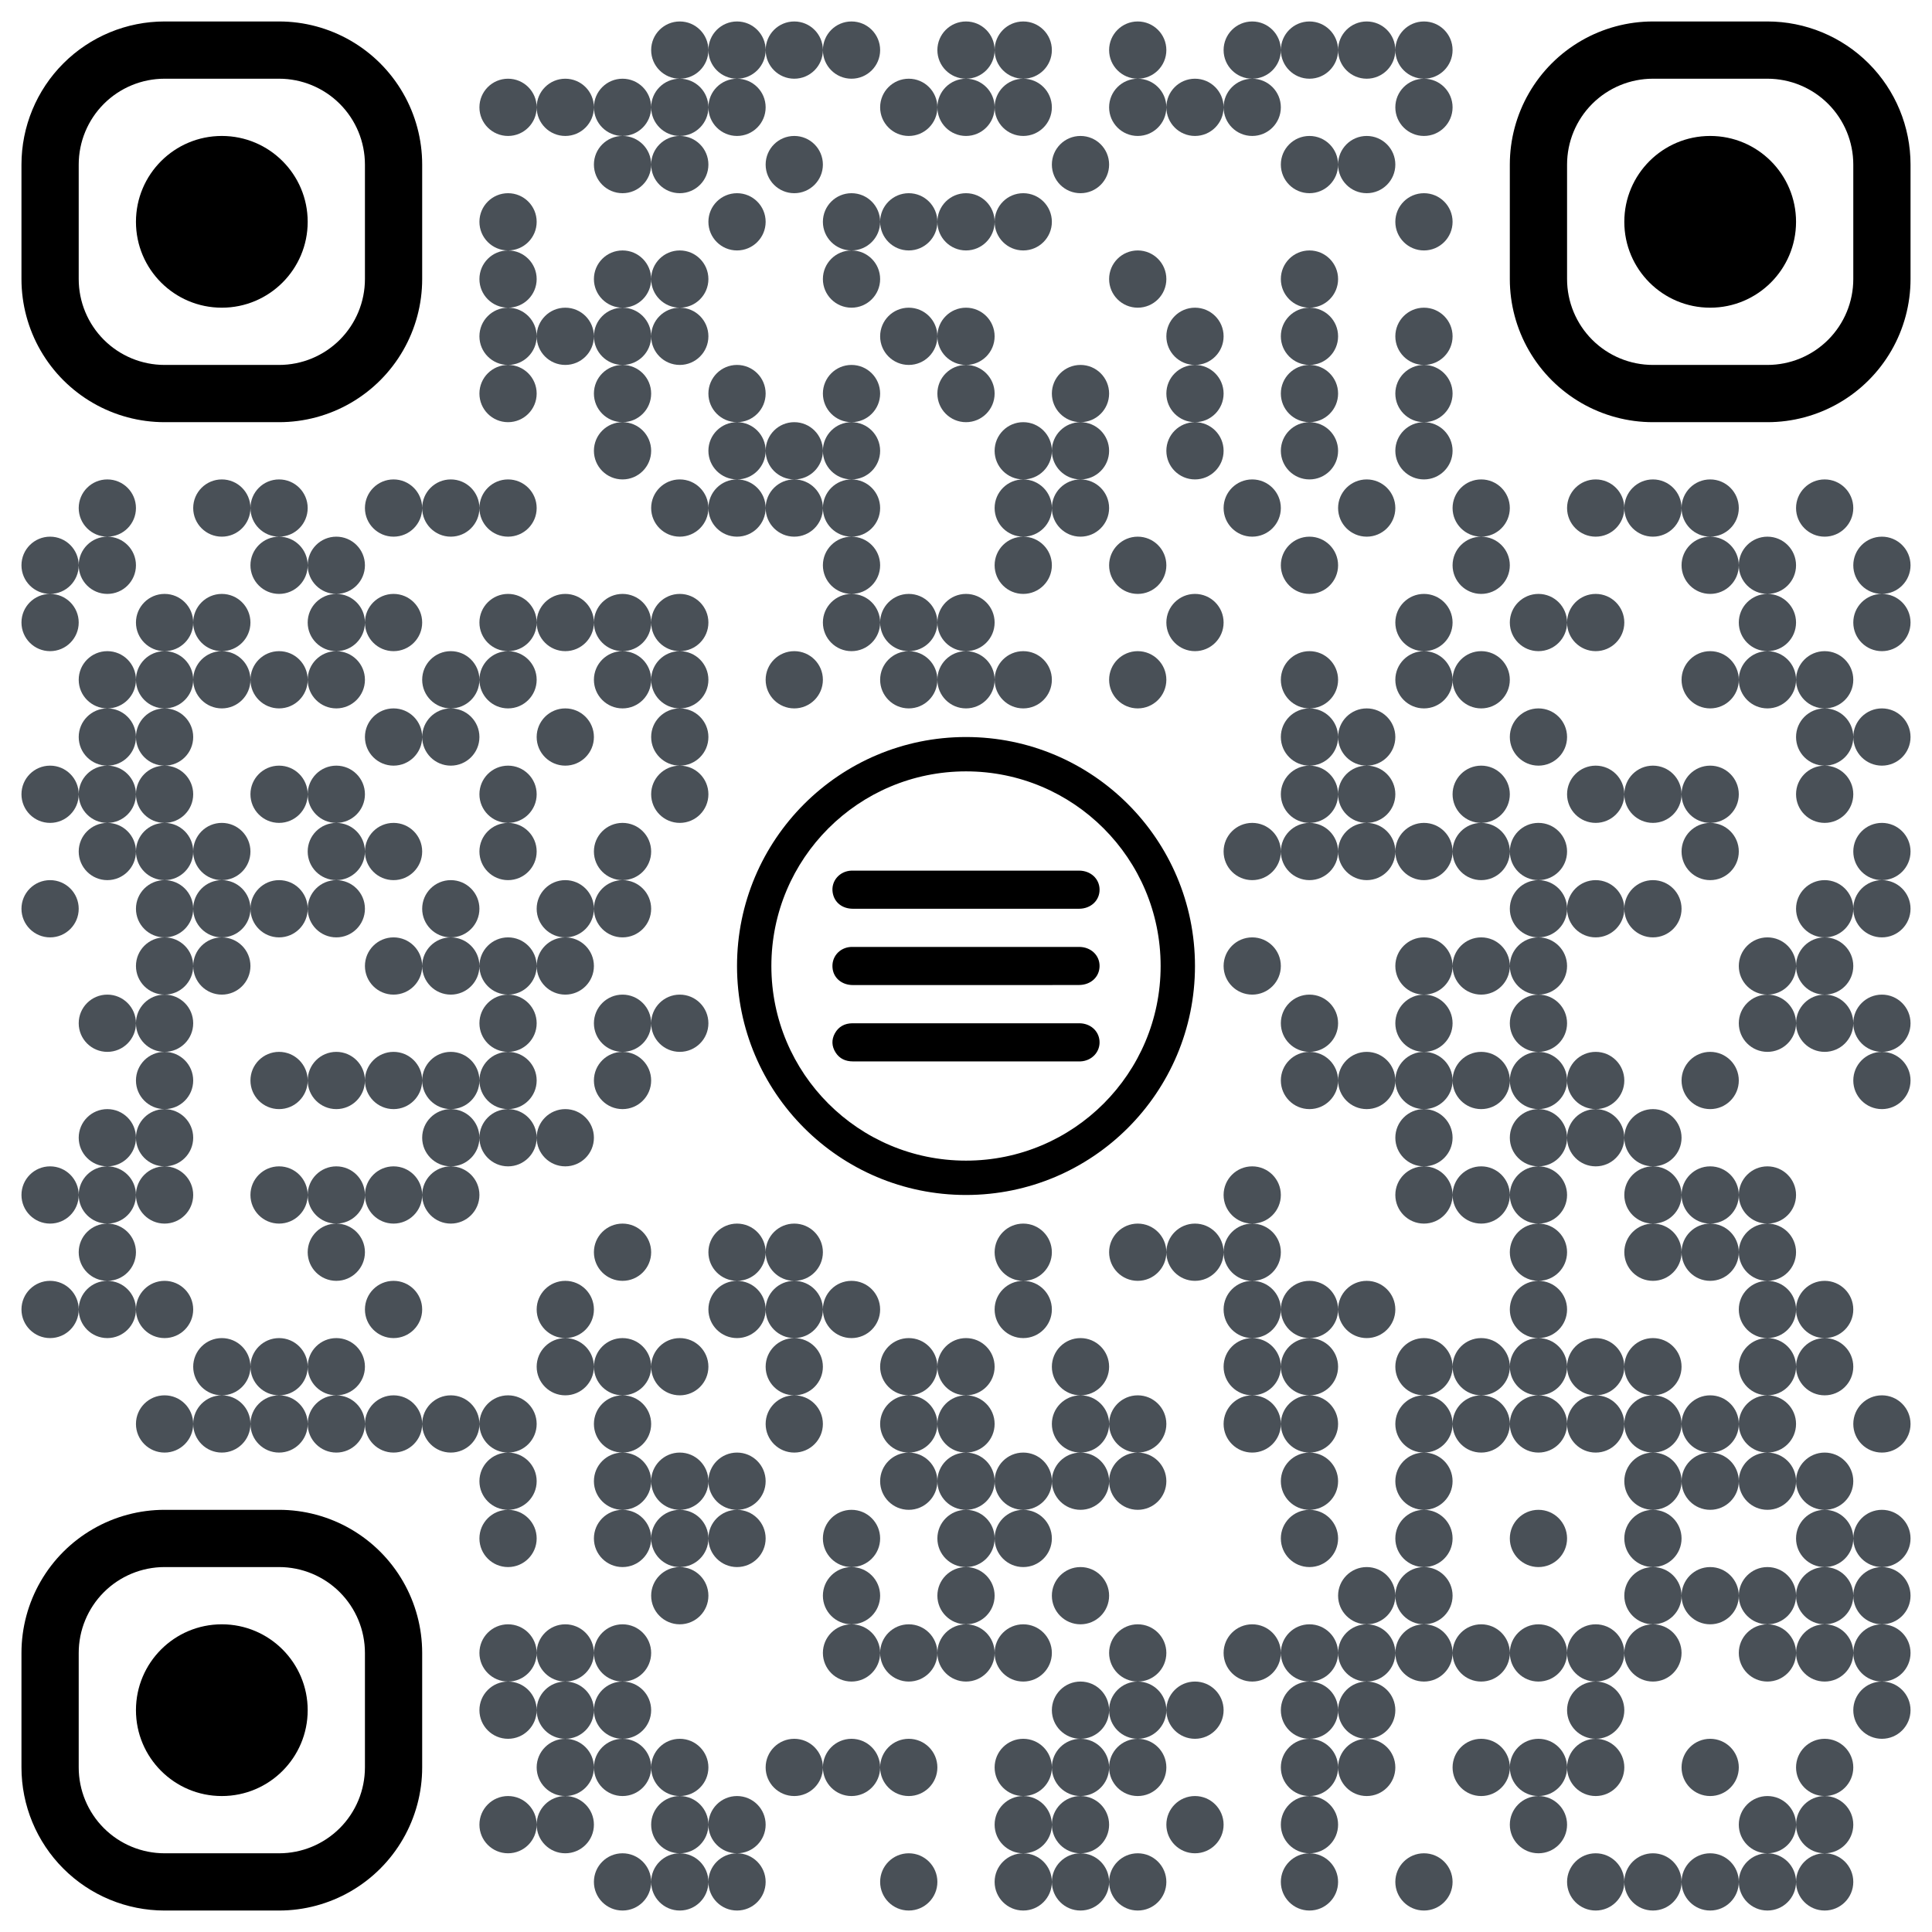 <svg height="1080" width="1080" xmlns="http://www.w3.org/2000/svg">
<defs><clipPath id="clip-path-dot-color"><circle transform="rotate(0,28,316)" r="16" cy="316" cx="28"></circle><circle transform="rotate(0,28,348)" r="16" cy="348" cx="28"></circle><circle transform="rotate(0,28,444)" r="16" cy="444" cx="28"></circle><circle transform="rotate(0,28,508)" r="16" cy="508" cx="28"></circle><circle transform="rotate(0,28,668)" r="16" cy="668" cx="28"></circle><circle transform="rotate(0,28,732)" r="16" cy="732" cx="28"></circle><circle transform="rotate(0,60,284)" r="16" cy="284" cx="60"></circle><circle transform="rotate(0,60,316)" r="16" cy="316" cx="60"></circle><circle transform="rotate(0,60,380)" r="16" cy="380" cx="60"></circle><circle transform="rotate(0,60,412)" r="16" cy="412" cx="60"></circle><circle transform="rotate(0,60,444)" r="16" cy="444" cx="60"></circle><circle transform="rotate(0,60,476)" r="16" cy="476" cx="60"></circle><circle transform="rotate(0,60,572)" r="16" cy="572" cx="60"></circle><circle transform="rotate(0,60,636)" r="16" cy="636" cx="60"></circle><circle transform="rotate(0,60,668)" r="16" cy="668" cx="60"></circle><circle transform="rotate(0,60,700)" r="16" cy="700" cx="60"></circle><circle transform="rotate(0,60,732)" r="16" cy="732" cx="60"></circle><circle transform="rotate(0,92,348)" r="16" cy="348" cx="92"></circle><circle transform="rotate(0,92,380)" r="16" cy="380" cx="92"></circle><circle transform="rotate(0,92,412)" r="16" cy="412" cx="92"></circle><circle transform="rotate(0,92,444)" r="16" cy="444" cx="92"></circle><circle transform="rotate(0,92,476)" r="16" cy="476" cx="92"></circle><circle transform="rotate(0,92,508)" r="16" cy="508" cx="92"></circle><circle transform="rotate(0,92,540)" r="16" cy="540" cx="92"></circle><circle transform="rotate(0,92,572)" r="16" cy="572" cx="92"></circle><circle transform="rotate(0,92,604)" r="16" cy="604" cx="92"></circle><circle transform="rotate(0,92,636)" r="16" cy="636" cx="92"></circle><circle transform="rotate(0,92,668)" r="16" cy="668" cx="92"></circle><circle transform="rotate(0,92,732)" r="16" cy="732" cx="92"></circle><circle transform="rotate(0,92,796)" r="16" cy="796" cx="92"></circle><circle transform="rotate(0,124,284)" r="16" cy="284" cx="124"></circle><circle transform="rotate(0,124,348)" r="16" cy="348" cx="124"></circle><circle transform="rotate(0,124,380)" r="16" cy="380" cx="124"></circle><circle transform="rotate(0,124,476)" r="16" cy="476" cx="124"></circle><circle transform="rotate(0,124,508)" r="16" cy="508" cx="124"></circle><circle transform="rotate(0,124,540)" r="16" cy="540" cx="124"></circle><circle transform="rotate(0,124,764)" r="16" cy="764" cx="124"></circle><circle transform="rotate(0,124,796)" r="16" cy="796" cx="124"></circle><circle transform="rotate(0,156,284)" r="16" cy="284" cx="156"></circle><circle transform="rotate(0,156,316)" r="16" cy="316" cx="156"></circle><circle transform="rotate(0,156,380)" r="16" cy="380" cx="156"></circle><circle transform="rotate(0,156,444)" r="16" cy="444" cx="156"></circle><circle transform="rotate(0,156,508)" r="16" cy="508" cx="156"></circle><circle transform="rotate(0,156,604)" r="16" cy="604" cx="156"></circle><circle transform="rotate(0,156,668)" r="16" cy="668" cx="156"></circle><circle transform="rotate(0,156,764)" r="16" cy="764" cx="156"></circle><circle transform="rotate(0,156,796)" r="16" cy="796" cx="156"></circle><circle transform="rotate(0,188,316)" r="16" cy="316" cx="188"></circle><circle transform="rotate(0,188,348)" r="16" cy="348" cx="188"></circle><circle transform="rotate(0,188,380)" r="16" cy="380" cx="188"></circle><circle transform="rotate(0,188,444)" r="16" cy="444" cx="188"></circle><circle transform="rotate(0,188,476)" r="16" cy="476" cx="188"></circle><circle transform="rotate(0,188,508)" r="16" cy="508" cx="188"></circle><circle transform="rotate(0,188,604)" r="16" cy="604" cx="188"></circle><circle transform="rotate(0,188,668)" r="16" cy="668" cx="188"></circle><circle transform="rotate(0,188,700)" r="16" cy="700" cx="188"></circle><circle transform="rotate(0,188,764)" r="16" cy="764" cx="188"></circle><circle transform="rotate(0,188,796)" r="16" cy="796" cx="188"></circle><circle transform="rotate(0,220,284)" r="16" cy="284" cx="220"></circle><circle transform="rotate(0,220,348)" r="16" cy="348" cx="220"></circle><circle transform="rotate(0,220,412)" r="16" cy="412" cx="220"></circle><circle transform="rotate(0,220,476)" r="16" cy="476" cx="220"></circle><circle transform="rotate(0,220,540)" r="16" cy="540" cx="220"></circle><circle transform="rotate(0,220,604)" r="16" cy="604" cx="220"></circle><circle transform="rotate(0,220,668)" r="16" cy="668" cx="220"></circle><circle transform="rotate(0,220,732)" r="16" cy="732" cx="220"></circle><circle transform="rotate(0,220,796)" r="16" cy="796" cx="220"></circle><circle transform="rotate(0,252,284)" r="16" cy="284" cx="252"></circle><circle transform="rotate(0,252,380)" r="16" cy="380" cx="252"></circle><circle transform="rotate(0,252,412)" r="16" cy="412" cx="252"></circle><circle transform="rotate(0,252,508)" r="16" cy="508" cx="252"></circle><circle transform="rotate(0,252,540)" r="16" cy="540" cx="252"></circle><circle transform="rotate(0,252,604)" r="16" cy="604" cx="252"></circle><circle transform="rotate(0,252,636)" r="16" cy="636" cx="252"></circle><circle transform="rotate(0,252,668)" r="16" cy="668" cx="252"></circle><circle transform="rotate(0,252,796)" r="16" cy="796" cx="252"></circle><circle transform="rotate(0,284,60)" r="16" cy="60" cx="284"></circle><circle transform="rotate(0,284,124)" r="16" cy="124" cx="284"></circle><circle transform="rotate(0,284,156)" r="16" cy="156" cx="284"></circle><circle transform="rotate(0,284,188)" r="16" cy="188" cx="284"></circle><circle transform="rotate(0,284,220)" r="16" cy="220" cx="284"></circle><circle transform="rotate(0,284,284)" r="16" cy="284" cx="284"></circle><circle transform="rotate(0,284,348)" r="16" cy="348" cx="284"></circle><circle transform="rotate(0,284,380)" r="16" cy="380" cx="284"></circle><circle transform="rotate(0,284,444)" r="16" cy="444" cx="284"></circle><circle transform="rotate(0,284,476)" r="16" cy="476" cx="284"></circle><circle transform="rotate(0,284,540)" r="16" cy="540" cx="284"></circle><circle transform="rotate(0,284,572)" r="16" cy="572" cx="284"></circle><circle transform="rotate(0,284,604)" r="16" cy="604" cx="284"></circle><circle transform="rotate(0,284,636)" r="16" cy="636" cx="284"></circle><circle transform="rotate(0,284,796)" r="16" cy="796" cx="284"></circle><circle transform="rotate(0,284,828)" r="16" cy="828" cx="284"></circle><circle transform="rotate(0,284,860)" r="16" cy="860" cx="284"></circle><circle transform="rotate(0,284,924)" r="16" cy="924" cx="284"></circle><circle transform="rotate(0,284,956)" r="16" cy="956" cx="284"></circle><circle transform="rotate(0,284,1020)" r="16" cy="1020" cx="284"></circle><circle transform="rotate(0,316,60)" r="16" cy="60" cx="316"></circle><circle transform="rotate(0,316,188)" r="16" cy="188" cx="316"></circle><circle transform="rotate(0,316,348)" r="16" cy="348" cx="316"></circle><circle transform="rotate(0,316,412)" r="16" cy="412" cx="316"></circle><circle transform="rotate(0,316,508)" r="16" cy="508" cx="316"></circle><circle transform="rotate(0,316,540)" r="16" cy="540" cx="316"></circle><circle transform="rotate(0,316,636)" r="16" cy="636" cx="316"></circle><circle transform="rotate(0,316,732)" r="16" cy="732" cx="316"></circle><circle transform="rotate(0,316,764)" r="16" cy="764" cx="316"></circle><circle transform="rotate(0,316,924)" r="16" cy="924" cx="316"></circle><circle transform="rotate(0,316,956)" r="16" cy="956" cx="316"></circle><circle transform="rotate(0,316,988)" r="16" cy="988" cx="316"></circle><circle transform="rotate(0,316,1020)" r="16" cy="1020" cx="316"></circle><circle transform="rotate(0,348,60)" r="16" cy="60" cx="348"></circle><circle transform="rotate(0,348,92)" r="16" cy="92" cx="348"></circle><circle transform="rotate(0,348,156)" r="16" cy="156" cx="348"></circle><circle transform="rotate(0,348,188)" r="16" cy="188" cx="348"></circle><circle transform="rotate(0,348,220)" r="16" cy="220" cx="348"></circle><circle transform="rotate(0,348,252)" r="16" cy="252" cx="348"></circle><circle transform="rotate(0,348,348)" r="16" cy="348" cx="348"></circle><circle transform="rotate(0,348,380)" r="16" cy="380" cx="348"></circle><circle transform="rotate(0,348,476)" r="16" cy="476" cx="348"></circle><circle transform="rotate(0,348,508)" r="16" cy="508" cx="348"></circle><circle transform="rotate(0,348,572)" r="16" cy="572" cx="348"></circle><circle transform="rotate(0,348,604)" r="16" cy="604" cx="348"></circle><circle transform="rotate(0,348,700)" r="16" cy="700" cx="348"></circle><circle transform="rotate(0,348,764)" r="16" cy="764" cx="348"></circle><circle transform="rotate(0,348,796)" r="16" cy="796" cx="348"></circle><circle transform="rotate(0,348,828)" r="16" cy="828" cx="348"></circle><circle transform="rotate(0,348,860)" r="16" cy="860" cx="348"></circle><circle transform="rotate(0,348,924)" r="16" cy="924" cx="348"></circle><circle transform="rotate(0,348,956)" r="16" cy="956" cx="348"></circle><circle transform="rotate(0,348,988)" r="16" cy="988" cx="348"></circle><circle transform="rotate(0,348,1052)" r="16" cy="1052" cx="348"></circle><circle transform="rotate(0,380,28)" r="16" cy="28" cx="380"></circle><circle transform="rotate(0,380,60)" r="16" cy="60" cx="380"></circle><circle transform="rotate(0,380,92)" r="16" cy="92" cx="380"></circle><circle transform="rotate(0,380,156)" r="16" cy="156" cx="380"></circle><circle transform="rotate(0,380,188)" r="16" cy="188" cx="380"></circle><circle transform="rotate(0,380,284)" r="16" cy="284" cx="380"></circle><circle transform="rotate(0,380,348)" r="16" cy="348" cx="380"></circle><circle transform="rotate(0,380,380)" r="16" cy="380" cx="380"></circle><circle transform="rotate(0,380,412)" r="16" cy="412" cx="380"></circle><circle transform="rotate(0,380,444)" r="16" cy="444" cx="380"></circle><circle transform="rotate(0,380,572)" r="16" cy="572" cx="380"></circle><circle transform="rotate(0,380,764)" r="16" cy="764" cx="380"></circle><circle transform="rotate(0,380,828)" r="16" cy="828" cx="380"></circle><circle transform="rotate(0,380,860)" r="16" cy="860" cx="380"></circle><circle transform="rotate(0,380,892)" r="16" cy="892" cx="380"></circle><circle transform="rotate(0,380,988)" r="16" cy="988" cx="380"></circle><circle transform="rotate(0,380,1020)" r="16" cy="1020" cx="380"></circle><circle transform="rotate(0,380,1052)" r="16" cy="1052" cx="380"></circle><circle transform="rotate(0,412,28)" r="16" cy="28" cx="412"></circle><circle transform="rotate(0,412,60)" r="16" cy="60" cx="412"></circle><circle transform="rotate(0,412,124)" r="16" cy="124" cx="412"></circle><circle transform="rotate(0,412,220)" r="16" cy="220" cx="412"></circle><circle transform="rotate(0,412,252)" r="16" cy="252" cx="412"></circle><circle transform="rotate(0,412,284)" r="16" cy="284" cx="412"></circle><circle transform="rotate(0,412,700)" r="16" cy="700" cx="412"></circle><circle transform="rotate(0,412,732)" r="16" cy="732" cx="412"></circle><circle transform="rotate(0,412,828)" r="16" cy="828" cx="412"></circle><circle transform="rotate(0,412,860)" r="16" cy="860" cx="412"></circle><circle transform="rotate(0,412,1020)" r="16" cy="1020" cx="412"></circle><circle transform="rotate(0,412,1052)" r="16" cy="1052" cx="412"></circle><circle transform="rotate(0,444,28)" r="16" cy="28" cx="444"></circle><circle transform="rotate(0,444,92)" r="16" cy="92" cx="444"></circle><circle transform="rotate(0,444,252)" r="16" cy="252" cx="444"></circle><circle transform="rotate(0,444,284)" r="16" cy="284" cx="444"></circle><circle transform="rotate(0,444,380)" r="16" cy="380" cx="444"></circle><circle transform="rotate(0,444,700)" r="16" cy="700" cx="444"></circle><circle transform="rotate(0,444,732)" r="16" cy="732" cx="444"></circle><circle transform="rotate(0,444,764)" r="16" cy="764" cx="444"></circle><circle transform="rotate(0,444,796)" r="16" cy="796" cx="444"></circle><circle transform="rotate(0,444,988)" r="16" cy="988" cx="444"></circle><circle transform="rotate(0,476,28)" r="16" cy="28" cx="476"></circle><circle transform="rotate(0,476,124)" r="16" cy="124" cx="476"></circle><circle transform="rotate(0,476,156)" r="16" cy="156" cx="476"></circle><circle transform="rotate(0,476,220)" r="16" cy="220" cx="476"></circle><circle transform="rotate(0,476,252)" r="16" cy="252" cx="476"></circle><circle transform="rotate(0,476,284)" r="16" cy="284" cx="476"></circle><circle transform="rotate(0,476,316)" r="16" cy="316" cx="476"></circle><circle transform="rotate(0,476,348)" r="16" cy="348" cx="476"></circle><circle transform="rotate(0,476,732)" r="16" cy="732" cx="476"></circle><circle transform="rotate(0,476,860)" r="16" cy="860" cx="476"></circle><circle transform="rotate(0,476,892)" r="16" cy="892" cx="476"></circle><circle transform="rotate(0,476,924)" r="16" cy="924" cx="476"></circle><circle transform="rotate(0,476,988)" r="16" cy="988" cx="476"></circle><circle transform="rotate(0,508,60)" r="16" cy="60" cx="508"></circle><circle transform="rotate(0,508,124)" r="16" cy="124" cx="508"></circle><circle transform="rotate(0,508,188)" r="16" cy="188" cx="508"></circle><circle transform="rotate(0,508,348)" r="16" cy="348" cx="508"></circle><circle transform="rotate(0,508,380)" r="16" cy="380" cx="508"></circle><circle transform="rotate(0,508,764)" r="16" cy="764" cx="508"></circle><circle transform="rotate(0,508,796)" r="16" cy="796" cx="508"></circle><circle transform="rotate(0,508,828)" r="16" cy="828" cx="508"></circle><circle transform="rotate(0,508,924)" r="16" cy="924" cx="508"></circle><circle transform="rotate(0,508,988)" r="16" cy="988" cx="508"></circle><circle transform="rotate(0,508,1052)" r="16" cy="1052" cx="508"></circle><circle transform="rotate(0,540,28)" r="16" cy="28" cx="540"></circle><circle transform="rotate(0,540,60)" r="16" cy="60" cx="540"></circle><circle transform="rotate(0,540,124)" r="16" cy="124" cx="540"></circle><circle transform="rotate(0,540,188)" r="16" cy="188" cx="540"></circle><circle transform="rotate(0,540,220)" r="16" cy="220" cx="540"></circle><circle transform="rotate(0,540,348)" r="16" cy="348" cx="540"></circle><circle transform="rotate(0,540,380)" r="16" cy="380" cx="540"></circle><circle transform="rotate(0,540,764)" r="16" cy="764" cx="540"></circle><circle transform="rotate(0,540,796)" r="16" cy="796" cx="540"></circle><circle transform="rotate(0,540,828)" r="16" cy="828" cx="540"></circle><circle transform="rotate(0,540,860)" r="16" cy="860" cx="540"></circle><circle transform="rotate(0,540,892)" r="16" cy="892" cx="540"></circle><circle transform="rotate(0,540,924)" r="16" cy="924" cx="540"></circle><circle transform="rotate(0,572,28)" r="16" cy="28" cx="572"></circle><circle transform="rotate(0,572,60)" r="16" cy="60" cx="572"></circle><circle transform="rotate(0,572,124)" r="16" cy="124" cx="572"></circle><circle transform="rotate(0,572,252)" r="16" cy="252" cx="572"></circle><circle transform="rotate(0,572,284)" r="16" cy="284" cx="572"></circle><circle transform="rotate(0,572,316)" r="16" cy="316" cx="572"></circle><circle transform="rotate(0,572,380)" r="16" cy="380" cx="572"></circle><circle transform="rotate(0,572,700)" r="16" cy="700" cx="572"></circle><circle transform="rotate(0,572,732)" r="16" cy="732" cx="572"></circle><circle transform="rotate(0,572,828)" r="16" cy="828" cx="572"></circle><circle transform="rotate(0,572,860)" r="16" cy="860" cx="572"></circle><circle transform="rotate(0,572,924)" r="16" cy="924" cx="572"></circle><circle transform="rotate(0,572,988)" r="16" cy="988" cx="572"></circle><circle transform="rotate(0,572,1020)" r="16" cy="1020" cx="572"></circle><circle transform="rotate(0,572,1052)" r="16" cy="1052" cx="572"></circle><circle transform="rotate(0,604,92)" r="16" cy="92" cx="604"></circle><circle transform="rotate(0,604,220)" r="16" cy="220" cx="604"></circle><circle transform="rotate(0,604,252)" r="16" cy="252" cx="604"></circle><circle transform="rotate(0,604,284)" r="16" cy="284" cx="604"></circle><circle transform="rotate(0,604,764)" r="16" cy="764" cx="604"></circle><circle transform="rotate(0,604,796)" r="16" cy="796" cx="604"></circle><circle transform="rotate(0,604,828)" r="16" cy="828" cx="604"></circle><circle transform="rotate(0,604,892)" r="16" cy="892" cx="604"></circle><circle transform="rotate(0,604,956)" r="16" cy="956" cx="604"></circle><circle transform="rotate(0,604,988)" r="16" cy="988" cx="604"></circle><circle transform="rotate(0,604,1020)" r="16" cy="1020" cx="604"></circle><circle transform="rotate(0,604,1052)" r="16" cy="1052" cx="604"></circle><circle transform="rotate(0,636,28)" r="16" cy="28" cx="636"></circle><circle transform="rotate(0,636,60)" r="16" cy="60" cx="636"></circle><circle transform="rotate(0,636,156)" r="16" cy="156" cx="636"></circle><circle transform="rotate(0,636,316)" r="16" cy="316" cx="636"></circle><circle transform="rotate(0,636,380)" r="16" cy="380" cx="636"></circle><circle transform="rotate(0,636,700)" r="16" cy="700" cx="636"></circle><circle transform="rotate(0,636,796)" r="16" cy="796" cx="636"></circle><circle transform="rotate(0,636,828)" r="16" cy="828" cx="636"></circle><circle transform="rotate(0,636,924)" r="16" cy="924" cx="636"></circle><circle transform="rotate(0,636,956)" r="16" cy="956" cx="636"></circle><circle transform="rotate(0,636,988)" r="16" cy="988" cx="636"></circle><circle transform="rotate(0,636,1052)" r="16" cy="1052" cx="636"></circle><circle transform="rotate(0,668,60)" r="16" cy="60" cx="668"></circle><circle transform="rotate(0,668,188)" r="16" cy="188" cx="668"></circle><circle transform="rotate(0,668,220)" r="16" cy="220" cx="668"></circle><circle transform="rotate(0,668,252)" r="16" cy="252" cx="668"></circle><circle transform="rotate(0,668,348)" r="16" cy="348" cx="668"></circle><circle transform="rotate(0,668,700)" r="16" cy="700" cx="668"></circle><circle transform="rotate(0,668,956)" r="16" cy="956" cx="668"></circle><circle transform="rotate(0,668,1020)" r="16" cy="1020" cx="668"></circle><circle transform="rotate(0,700,28)" r="16" cy="28" cx="700"></circle><circle transform="rotate(0,700,60)" r="16" cy="60" cx="700"></circle><circle transform="rotate(0,700,284)" r="16" cy="284" cx="700"></circle><circle transform="rotate(0,700,476)" r="16" cy="476" cx="700"></circle><circle transform="rotate(0,700,540)" r="16" cy="540" cx="700"></circle><circle transform="rotate(0,700,668)" r="16" cy="668" cx="700"></circle><circle transform="rotate(0,700,700)" r="16" cy="700" cx="700"></circle><circle transform="rotate(0,700,732)" r="16" cy="732" cx="700"></circle><circle transform="rotate(0,700,764)" r="16" cy="764" cx="700"></circle><circle transform="rotate(0,700,796)" r="16" cy="796" cx="700"></circle><circle transform="rotate(0,700,924)" r="16" cy="924" cx="700"></circle><circle transform="rotate(0,732,28)" r="16" cy="28" cx="732"></circle><circle transform="rotate(0,732,92)" r="16" cy="92" cx="732"></circle><circle transform="rotate(0,732,156)" r="16" cy="156" cx="732"></circle><circle transform="rotate(0,732,188)" r="16" cy="188" cx="732"></circle><circle transform="rotate(0,732,220)" r="16" cy="220" cx="732"></circle><circle transform="rotate(0,732,252)" r="16" cy="252" cx="732"></circle><circle transform="rotate(0,732,316)" r="16" cy="316" cx="732"></circle><circle transform="rotate(0,732,380)" r="16" cy="380" cx="732"></circle><circle transform="rotate(0,732,412)" r="16" cy="412" cx="732"></circle><circle transform="rotate(0,732,444)" r="16" cy="444" cx="732"></circle><circle transform="rotate(0,732,476)" r="16" cy="476" cx="732"></circle><circle transform="rotate(0,732,572)" r="16" cy="572" cx="732"></circle><circle transform="rotate(0,732,604)" r="16" cy="604" cx="732"></circle><circle transform="rotate(0,732,732)" r="16" cy="732" cx="732"></circle><circle transform="rotate(0,732,764)" r="16" cy="764" cx="732"></circle><circle transform="rotate(0,732,796)" r="16" cy="796" cx="732"></circle><circle transform="rotate(0,732,828)" r="16" cy="828" cx="732"></circle><circle transform="rotate(0,732,860)" r="16" cy="860" cx="732"></circle><circle transform="rotate(0,732,924)" r="16" cy="924" cx="732"></circle><circle transform="rotate(0,732,956)" r="16" cy="956" cx="732"></circle><circle transform="rotate(0,732,988)" r="16" cy="988" cx="732"></circle><circle transform="rotate(0,732,1020)" r="16" cy="1020" cx="732"></circle><circle transform="rotate(0,732,1052)" r="16" cy="1052" cx="732"></circle><circle transform="rotate(0,764,28)" r="16" cy="28" cx="764"></circle><circle transform="rotate(0,764,92)" r="16" cy="92" cx="764"></circle><circle transform="rotate(0,764,284)" r="16" cy="284" cx="764"></circle><circle transform="rotate(0,764,412)" r="16" cy="412" cx="764"></circle><circle transform="rotate(0,764,444)" r="16" cy="444" cx="764"></circle><circle transform="rotate(0,764,476)" r="16" cy="476" cx="764"></circle><circle transform="rotate(0,764,604)" r="16" cy="604" cx="764"></circle><circle transform="rotate(0,764,732)" r="16" cy="732" cx="764"></circle><circle transform="rotate(0,764,892)" r="16" cy="892" cx="764"></circle><circle transform="rotate(0,764,924)" r="16" cy="924" cx="764"></circle><circle transform="rotate(0,764,956)" r="16" cy="956" cx="764"></circle><circle transform="rotate(0,764,988)" r="16" cy="988" cx="764"></circle><circle transform="rotate(0,796,28)" r="16" cy="28" cx="796"></circle><circle transform="rotate(0,796,60)" r="16" cy="60" cx="796"></circle><circle transform="rotate(0,796,124)" r="16" cy="124" cx="796"></circle><circle transform="rotate(0,796,188)" r="16" cy="188" cx="796"></circle><circle transform="rotate(0,796,220)" r="16" cy="220" cx="796"></circle><circle transform="rotate(0,796,252)" r="16" cy="252" cx="796"></circle><circle transform="rotate(0,796,348)" r="16" cy="348" cx="796"></circle><circle transform="rotate(0,796,380)" r="16" cy="380" cx="796"></circle><circle transform="rotate(0,796,476)" r="16" cy="476" cx="796"></circle><circle transform="rotate(0,796,540)" r="16" cy="540" cx="796"></circle><circle transform="rotate(0,796,572)" r="16" cy="572" cx="796"></circle><circle transform="rotate(0,796,604)" r="16" cy="604" cx="796"></circle><circle transform="rotate(0,796,636)" r="16" cy="636" cx="796"></circle><circle transform="rotate(0,796,668)" r="16" cy="668" cx="796"></circle><circle transform="rotate(0,796,764)" r="16" cy="764" cx="796"></circle><circle transform="rotate(0,796,796)" r="16" cy="796" cx="796"></circle><circle transform="rotate(0,796,828)" r="16" cy="828" cx="796"></circle><circle transform="rotate(0,796,860)" r="16" cy="860" cx="796"></circle><circle transform="rotate(0,796,892)" r="16" cy="892" cx="796"></circle><circle transform="rotate(0,796,924)" r="16" cy="924" cx="796"></circle><circle transform="rotate(0,796,1052)" r="16" cy="1052" cx="796"></circle><circle transform="rotate(0,828,284)" r="16" cy="284" cx="828"></circle><circle transform="rotate(0,828,316)" r="16" cy="316" cx="828"></circle><circle transform="rotate(0,828,380)" r="16" cy="380" cx="828"></circle><circle transform="rotate(0,828,444)" r="16" cy="444" cx="828"></circle><circle transform="rotate(0,828,476)" r="16" cy="476" cx="828"></circle><circle transform="rotate(0,828,540)" r="16" cy="540" cx="828"></circle><circle transform="rotate(0,828,604)" r="16" cy="604" cx="828"></circle><circle transform="rotate(0,828,668)" r="16" cy="668" cx="828"></circle><circle transform="rotate(0,828,764)" r="16" cy="764" cx="828"></circle><circle transform="rotate(0,828,796)" r="16" cy="796" cx="828"></circle><circle transform="rotate(0,828,924)" r="16" cy="924" cx="828"></circle><circle transform="rotate(0,828,988)" r="16" cy="988" cx="828"></circle><circle transform="rotate(0,860,348)" r="16" cy="348" cx="860"></circle><circle transform="rotate(0,860,412)" r="16" cy="412" cx="860"></circle><circle transform="rotate(0,860,476)" r="16" cy="476" cx="860"></circle><circle transform="rotate(0,860,508)" r="16" cy="508" cx="860"></circle><circle transform="rotate(0,860,540)" r="16" cy="540" cx="860"></circle><circle transform="rotate(0,860,572)" r="16" cy="572" cx="860"></circle><circle transform="rotate(0,860,604)" r="16" cy="604" cx="860"></circle><circle transform="rotate(0,860,636)" r="16" cy="636" cx="860"></circle><circle transform="rotate(0,860,668)" r="16" cy="668" cx="860"></circle><circle transform="rotate(0,860,700)" r="16" cy="700" cx="860"></circle><circle transform="rotate(0,860,732)" r="16" cy="732" cx="860"></circle><circle transform="rotate(0,860,764)" r="16" cy="764" cx="860"></circle><circle transform="rotate(0,860,796)" r="16" cy="796" cx="860"></circle><circle transform="rotate(0,860,860)" r="16" cy="860" cx="860"></circle><circle transform="rotate(0,860,924)" r="16" cy="924" cx="860"></circle><circle transform="rotate(0,860,988)" r="16" cy="988" cx="860"></circle><circle transform="rotate(0,860,1020)" r="16" cy="1020" cx="860"></circle><circle transform="rotate(0,892,284)" r="16" cy="284" cx="892"></circle><circle transform="rotate(0,892,348)" r="16" cy="348" cx="892"></circle><circle transform="rotate(0,892,444)" r="16" cy="444" cx="892"></circle><circle transform="rotate(0,892,508)" r="16" cy="508" cx="892"></circle><circle transform="rotate(0,892,604)" r="16" cy="604" cx="892"></circle><circle transform="rotate(0,892,636)" r="16" cy="636" cx="892"></circle><circle transform="rotate(0,892,764)" r="16" cy="764" cx="892"></circle><circle transform="rotate(0,892,796)" r="16" cy="796" cx="892"></circle><circle transform="rotate(0,892,924)" r="16" cy="924" cx="892"></circle><circle transform="rotate(0,892,956)" r="16" cy="956" cx="892"></circle><circle transform="rotate(0,892,988)" r="16" cy="988" cx="892"></circle><circle transform="rotate(0,892,1052)" r="16" cy="1052" cx="892"></circle><circle transform="rotate(0,924,284)" r="16" cy="284" cx="924"></circle><circle transform="rotate(0,924,444)" r="16" cy="444" cx="924"></circle><circle transform="rotate(0,924,508)" r="16" cy="508" cx="924"></circle><circle transform="rotate(0,924,636)" r="16" cy="636" cx="924"></circle><circle transform="rotate(0,924,668)" r="16" cy="668" cx="924"></circle><circle transform="rotate(0,924,700)" r="16" cy="700" cx="924"></circle><circle transform="rotate(0,924,764)" r="16" cy="764" cx="924"></circle><circle transform="rotate(0,924,796)" r="16" cy="796" cx="924"></circle><circle transform="rotate(0,924,828)" r="16" cy="828" cx="924"></circle><circle transform="rotate(0,924,860)" r="16" cy="860" cx="924"></circle><circle transform="rotate(0,924,892)" r="16" cy="892" cx="924"></circle><circle transform="rotate(0,924,924)" r="16" cy="924" cx="924"></circle><circle transform="rotate(0,924,1052)" r="16" cy="1052" cx="924"></circle><circle transform="rotate(0,956,284)" r="16" cy="284" cx="956"></circle><circle transform="rotate(0,956,316)" r="16" cy="316" cx="956"></circle><circle transform="rotate(0,956,380)" r="16" cy="380" cx="956"></circle><circle transform="rotate(0,956,444)" r="16" cy="444" cx="956"></circle><circle transform="rotate(0,956,476)" r="16" cy="476" cx="956"></circle><circle transform="rotate(0,956,604)" r="16" cy="604" cx="956"></circle><circle transform="rotate(0,956,668)" r="16" cy="668" cx="956"></circle><circle transform="rotate(0,956,700)" r="16" cy="700" cx="956"></circle><circle transform="rotate(0,956,796)" r="16" cy="796" cx="956"></circle><circle transform="rotate(0,956,828)" r="16" cy="828" cx="956"></circle><circle transform="rotate(0,956,892)" r="16" cy="892" cx="956"></circle><circle transform="rotate(0,956,988)" r="16" cy="988" cx="956"></circle><circle transform="rotate(0,956,1052)" r="16" cy="1052" cx="956"></circle><circle transform="rotate(0,988,316)" r="16" cy="316" cx="988"></circle><circle transform="rotate(0,988,348)" r="16" cy="348" cx="988"></circle><circle transform="rotate(0,988,380)" r="16" cy="380" cx="988"></circle><circle transform="rotate(0,988,540)" r="16" cy="540" cx="988"></circle><circle transform="rotate(0,988,572)" r="16" cy="572" cx="988"></circle><circle transform="rotate(0,988,668)" r="16" cy="668" cx="988"></circle><circle transform="rotate(0,988,700)" r="16" cy="700" cx="988"></circle><circle transform="rotate(0,988,732)" r="16" cy="732" cx="988"></circle><circle transform="rotate(0,988,764)" r="16" cy="764" cx="988"></circle><circle transform="rotate(0,988,796)" r="16" cy="796" cx="988"></circle><circle transform="rotate(0,988,828)" r="16" cy="828" cx="988"></circle><circle transform="rotate(0,988,892)" r="16" cy="892" cx="988"></circle><circle transform="rotate(0,988,924)" r="16" cy="924" cx="988"></circle><circle transform="rotate(0,988,1020)" r="16" cy="1020" cx="988"></circle><circle transform="rotate(0,988,1052)" r="16" cy="1052" cx="988"></circle><circle transform="rotate(0,1020,284)" r="16" cy="284" cx="1020"></circle><circle transform="rotate(0,1020,380)" r="16" cy="380" cx="1020"></circle><circle transform="rotate(0,1020,412)" r="16" cy="412" cx="1020"></circle><circle transform="rotate(0,1020,444)" r="16" cy="444" cx="1020"></circle><circle transform="rotate(0,1020,508)" r="16" cy="508" cx="1020"></circle><circle transform="rotate(0,1020,540)" r="16" cy="540" cx="1020"></circle><circle transform="rotate(0,1020,572)" r="16" cy="572" cx="1020"></circle><circle transform="rotate(0,1020,732)" r="16" cy="732" cx="1020"></circle><circle transform="rotate(0,1020,764)" r="16" cy="764" cx="1020"></circle><circle transform="rotate(0,1020,828)" r="16" cy="828" cx="1020"></circle><circle transform="rotate(0,1020,860)" r="16" cy="860" cx="1020"></circle><circle transform="rotate(0,1020,892)" r="16" cy="892" cx="1020"></circle><circle transform="rotate(0,1020,924)" r="16" cy="924" cx="1020"></circle><circle transform="rotate(0,1020,988)" r="16" cy="988" cx="1020"></circle><circle transform="rotate(0,1020,1020)" r="16" cy="1020" cx="1020"></circle><circle transform="rotate(0,1020,1052)" r="16" cy="1052" cx="1020"></circle><circle transform="rotate(0,1052,316)" r="16" cy="316" cx="1052"></circle><circle transform="rotate(0,1052,348)" r="16" cy="348" cx="1052"></circle><circle transform="rotate(0,1052,412)" r="16" cy="412" cx="1052"></circle><circle transform="rotate(0,1052,476)" r="16" cy="476" cx="1052"></circle><circle transform="rotate(0,1052,508)" r="16" cy="508" cx="1052"></circle><circle transform="rotate(0,1052,572)" r="16" cy="572" cx="1052"></circle><circle transform="rotate(0,1052,604)" r="16" cy="604" cx="1052"></circle><circle transform="rotate(0,1052,796)" r="16" cy="796" cx="1052"></circle><circle transform="rotate(0,1052,860)" r="16" cy="860" cx="1052"></circle><circle transform="rotate(0,1052,892)" r="16" cy="892" cx="1052"></circle><circle transform="rotate(0,1052,924)" r="16" cy="924" cx="1052"></circle><circle transform="rotate(0,1052,956)" r="16" cy="956" cx="1052"></circle></clipPath><clipPath id="clip-path-corners-square-color-0-0"><path transform="rotate(0,124,124)" d="M 12 92v 64a 80 80, 0, 0, 0, 80 80h 64a 80 80, 0, 0, 0, 80 -80v -64a 80 80, 0, 0, 0, -80 -80h -64a 80 80, 0, 0, 0, -80 80M 92 44h 64a 48 48, 0, 0, 1, 48 48v 64a 48 48, 0, 0, 1, -48 48h -64a 48 48, 0, 0, 1, -48 -48v -64a 48 48, 0, 0, 1, 48 -48" clip-rule="evenodd"></path></clipPath><clipPath id="clip-path-corners-dot-color-0-0"><circle transform="rotate(0,124,124)" r="48" cy="124" cx="124"></circle></clipPath><clipPath id="clip-path-corners-square-color-1-0"><path transform="rotate(90,956,124)" d="M 844 92v 64a 80 80, 0, 0, 0, 80 80h 64a 80 80, 0, 0, 0, 80 -80v -64a 80 80, 0, 0, 0, -80 -80h -64a 80 80, 0, 0, 0, -80 80M 924 44h 64a 48 48, 0, 0, 1, 48 48v 64a 48 48, 0, 0, 1, -48 48h -64a 48 48, 0, 0, 1, -48 -48v -64a 48 48, 0, 0, 1, 48 -48" clip-rule="evenodd"></path></clipPath><clipPath id="clip-path-corners-dot-color-1-0"><circle transform="rotate(90,956,124)" r="48" cy="124" cx="956"></circle></clipPath><clipPath id="clip-path-corners-square-color-0-1"><path transform="rotate(-90,124,956)" d="M 12 924v 64a 80 80, 0, 0, 0, 80 80h 64a 80 80, 0, 0, 0, 80 -80v -64a 80 80, 0, 0, 0, -80 -80h -64a 80 80, 0, 0, 0, -80 80M 92 876h 64a 48 48, 0, 0, 1, 48 48v 64a 48 48, 0, 0, 1, -48 48h -64a 48 48, 0, 0, 1, -48 -48v -64a 48 48, 0, 0, 1, 48 -48" clip-rule="evenodd"></path></clipPath><clipPath id="clip-path-corners-dot-color-0-1"><circle transform="rotate(-90,124,956)" r="48" cy="956" cx="124"></circle></clipPath></defs><rect fill="#ffffff00" clip-path="url('#clip-path-background-color')" width="1080" height="1080" y="0" x="0"></rect><rect fill="#495057" clip-path="url('#clip-path-dot-color')" width="1056" height="1056" y="12" x="12"></rect><rect fill="#000000" clip-path="url('#clip-path-corners-square-color-0-0')" width="224" height="224" y="12" x="12"></rect><rect fill="#000000" clip-path="url('#clip-path-corners-dot-color-0-0')" width="96" height="96" y="76" x="76"></rect><rect fill="#000000" clip-path="url('#clip-path-corners-square-color-1-0')" width="224" height="224" y="12" x="844"></rect><rect fill="#000000" clip-path="url('#clip-path-corners-dot-color-1-0')" width="96" height="96" y="76" x="908"></rect><rect fill="#000000" clip-path="url('#clip-path-corners-square-color-0-1')" width="224" height="224" y="844" x="12"></rect><rect fill="#000000" clip-path="url('#clip-path-corners-dot-color-0-1')" width="96" height="96" y="908" x="76"></rect><image height="274px" width="274px" y="403" x="403"></image>
<g transform="translate(412 412)" height="256" width="256">
	<g fill="#000000" clip-path="url(#a)">
	<path d="M128 236.8c60.089 0 108.8-48.711 108.8-108.8 0-60.088-48.711-108.8-108.8-108.8C67.912 19.2 19.2 67.912 19.2 128c0 60.089 48.712 108.8 108.8 108.8zm0 19.2c70.692 0 128-57.308 128-128C256 57.308 198.692 0 128 0 57.308 0 0 57.307 0 128c0 70.692 57.307 128 128 128z" clip-rule="evenodd" fill-rule="evenodd"></path>
	<path d="M127.8 96H64.84c-6.097 0-10.542-3.59-11.387-9.172-.955-6.345 3.894-11.928 10.542-12.145 1.727-.036 3.417 0 5.143 0h122.063c6.391 0 11.277 4.423 11.461 10.332.183 6.236-4.776 10.985-11.535 10.985H127.8zM127.961 138.657H64.794c-5.916 0-10.473-3.59-11.318-8.848-1.029-6.564 3.601-12.149 10.326-12.476H191.238c6.541 0 11.465 4.642 11.428 10.699-.037 6.092-4.924 10.589-11.538 10.589-21.056.073-42.112.036-63.167.036zM128.17 160.016h63.117c6.132 0 10.906 4.133 11.346 9.861.478 6.054-4.259 11.166-10.648 11.456H64.831c-4.148 0-7.526-1.486-9.766-5.039-2.166-3.444-2.313-7.106-.367-10.659 2.093-3.77 5.47-5.583 9.803-5.619 13.329-.036 26.657 0 39.986 0h23.683z"></path>
	</g>
	<defs><clipPath id="a"><path d="M0 0h256v256H0z" fill="#fff"></path></clipPath></defs>
</g>
</svg>